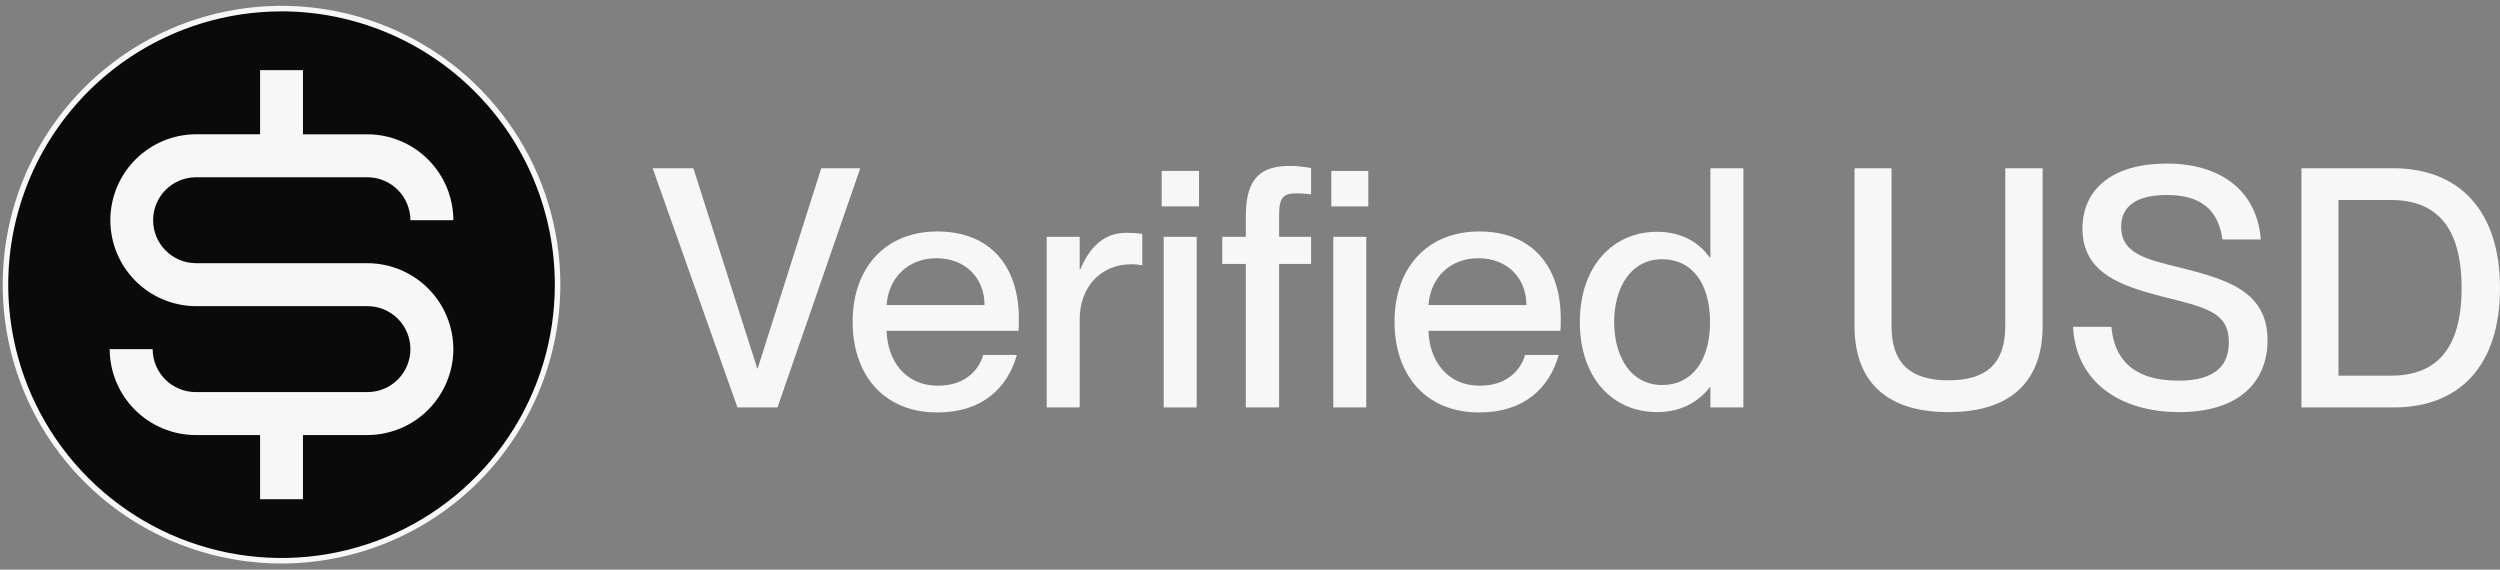 <svg width="452" height="103" viewBox="0 0 452 103" fill="none" xmlns="http://www.w3.org/2000/svg">
<rect x="0" y="0" width="452" height="103" fill="#808080" stroke="none"/>
<path d="M100.816 51.468C100.816 61.34 97.889 70.99 92.404 79.198C86.92 87.407 79.124 93.804 70.004 97.582C60.883 101.36 50.847 102.349 41.165 100.423C31.482 98.497 22.588 93.743 15.608 86.762C8.627 79.782 3.873 70.888 1.947 61.206C0.021 51.523 1.01 41.487 4.788 32.367C8.566 23.246 14.963 15.45 23.172 9.966C31.38 4.481 41.03 1.554 50.902 1.554C64.14 1.554 76.836 6.812 86.197 16.173C95.558 25.534 100.816 38.23 100.816 51.468Z" fill="#0A0A0A"/>
<path d="M50.9 101.885C40.929 101.885 31.182 98.928 22.891 93.389C14.601 87.849 8.139 79.975 4.323 70.763C0.508 61.551 -0.491 51.415 1.455 41.636C3.4 31.856 8.201 22.873 15.252 15.823C22.302 8.772 31.285 3.971 41.065 2.025C50.844 0.08 60.981 1.078 70.193 4.894C79.405 8.71 87.278 15.172 92.818 23.462C98.357 31.753 101.314 41.5 101.314 51.471C101.298 64.837 95.982 77.65 86.531 87.102C77.08 96.552 64.266 101.869 50.9 101.885ZM50.9 2.057C41.127 2.057 31.573 4.955 23.447 10.385C15.321 15.814 8.988 23.532 5.248 32.561C1.508 41.59 0.529 51.526 2.436 61.111C4.342 70.696 9.048 79.501 15.959 86.412C22.87 93.322 31.674 98.029 41.26 99.935C50.845 101.842 60.781 100.863 69.81 97.123C78.839 93.383 86.556 87.05 91.986 78.924C97.416 70.798 100.314 61.244 100.314 51.471C100.3 38.369 95.089 25.808 85.825 16.544C76.562 7.279 64.001 2.068 50.9 2.052V2.057Z" fill="#F7F7F7"/>
<path fill-rule="evenodd" clip-rule="evenodd" d="M81.968 63.121C81.956 67.237 80.316 71.182 77.405 74.093C74.495 77.004 70.551 78.646 66.434 78.658H54.776V90.261H47.024V78.658H35.365C31.249 78.646 27.305 77.004 24.394 74.093C21.483 71.182 19.843 67.237 19.831 63.121H27.597C27.603 65.179 28.424 67.152 29.879 68.607C31.335 70.063 33.307 70.883 35.365 70.889H66.434C68.494 70.889 70.47 70.071 71.927 68.614C73.384 67.157 74.202 65.181 74.202 63.121C74.202 61.061 73.384 59.085 71.927 57.628C70.47 56.171 68.494 55.353 66.434 55.353H35.365C31.266 55.32 27.346 53.668 24.459 50.758C21.572 47.848 19.952 43.914 19.952 39.815C19.952 35.715 21.572 31.782 24.459 28.872C27.346 25.961 31.266 24.31 35.365 24.277H47.024V12.679H54.776V24.282H66.434C70.55 24.295 74.493 25.935 77.403 28.845C80.314 31.755 81.955 35.699 81.968 39.814H74.201C74.195 37.756 73.375 35.784 71.92 34.328C70.465 32.873 68.492 32.052 66.434 32.046H35.365C33.32 32.069 31.367 32.898 29.929 34.352C28.491 35.807 27.684 37.77 27.684 39.815C27.684 41.86 28.491 43.823 29.929 45.277C31.367 46.732 33.32 47.56 35.365 47.584H66.434C70.551 47.596 74.495 49.237 77.405 52.148C80.316 55.06 81.956 59.004 81.968 63.121Z" fill="#F7F7F7"/>
<path d="M140.571 73.663H133.331L118 30.417H125.361L136.921 66.647H136.982L148.48 30.417H155.537L140.571 73.663Z" fill="#F7F7F7"/>
<path d="M184.209 57.574C184.209 58.421 184.209 59.328 184.148 59.812H160.299C160.421 64.953 163.463 69.732 169.607 69.732C175.083 69.732 177.212 66.224 177.76 64.167H183.843C182.201 70.094 177.638 74.57 169.486 74.57C159.63 74.57 154.154 67.615 154.154 58.179C154.154 48.502 159.995 41.849 169.486 41.849C178.916 41.849 184.209 48.018 184.209 57.574ZM160.299 55.155H178.003C178.003 50.316 174.596 46.687 169.303 46.687C164.314 46.687 160.664 50.074 160.299 55.155Z" fill="#F7F7F7"/>
<path d="M203.664 42.09C204.759 42.09 205.61 42.151 206.523 42.272V47.957C205.793 47.836 205.245 47.776 204.515 47.776C199.101 47.776 195.207 51.828 195.207 57.695V73.663H189.245V42.816H195.207V48.683H195.329C196.971 44.812 199.466 42.09 203.664 42.09Z" fill="#F7F7F7"/>
<path d="M216.784 37.312H210.031V30.901H216.784V37.312ZM216.358 73.663H210.396V42.816H216.358V73.663Z" fill="#F7F7F7"/>
<path d="M225.241 42.816V39.066C225.241 31.929 228.222 29.994 233.272 29.994C234.427 29.994 235.34 30.115 237.044 30.357V35.135C235.827 35.014 235.34 34.953 234.488 34.953C231.994 34.953 231.264 35.679 231.264 38.945V42.816H237.044V47.715H231.264V73.663H225.241V47.715H220.982V42.816H225.241ZM240.694 37.312V30.901H247.386V37.312H240.694ZM247.021 73.663H241.059V42.816H247.021V73.663Z" fill="#F7F7F7"/>
<path d="M282.18 57.574C282.18 58.421 282.18 59.328 282.119 59.812H258.27C258.392 64.953 261.434 69.732 267.579 69.732C273.054 69.732 275.184 66.224 275.731 64.167H281.815C280.172 70.094 275.609 74.57 267.457 74.57C257.601 74.57 252.126 67.615 252.126 58.179C252.126 48.502 257.966 41.849 267.457 41.849C276.887 41.849 282.18 48.018 282.18 57.574ZM258.27 55.155H275.975C275.975 50.316 272.568 46.687 267.275 46.687C262.286 46.687 258.635 50.074 258.27 55.155Z" fill="#F7F7F7"/>
<path d="M309.24 46.566V30.417H315.202V73.663H309.24V70.034H309.118C307.415 72.211 304.434 74.51 299.567 74.51C291.658 74.51 285.635 68.401 285.635 58.24C285.635 48.078 291.658 41.909 299.567 41.909C304.434 41.909 307.415 44.147 309.118 46.566H309.24ZM300.54 69.611C305.894 69.611 309.179 65.195 309.179 58.24C309.179 51.224 305.894 46.869 300.54 46.869C294.699 46.869 291.84 52.191 291.84 58.24C291.84 64.288 294.699 69.611 300.54 69.611Z" fill="#F7F7F7"/>
<path d="M352.271 74.51C340.346 74.51 335.297 68.28 335.297 58.965V30.417H341.989V58.965C341.989 65.679 345.396 68.764 352.271 68.764C359.206 68.764 362.553 65.679 362.553 58.965V30.417H369.306V58.965C369.306 68.28 364.256 74.51 352.271 74.51Z" fill="#F7F7F7"/>
<path d="M394.031 74.51C383.019 74.51 375.293 68.824 374.806 59.086H381.741C382.228 64.893 385.696 68.824 393.848 68.824C400.845 68.824 402.974 65.8 402.974 61.869C402.974 56.365 398.715 55.578 390.806 53.582C383.992 51.768 376.509 49.59 376.509 41.365C376.509 33.865 382.35 29.57 391.719 29.57C401.636 29.57 408.085 34.59 408.754 43.3H401.818C401.088 38.099 398.107 35.256 391.78 35.256C386.304 35.256 383.506 37.252 383.506 41.002C383.506 45.84 388.069 46.869 393.666 48.26C402.062 50.377 409.971 52.373 409.971 61.506C409.971 68.945 404.921 74.51 394.031 74.51Z" fill="#F7F7F7"/>
<path d="M432.775 73.663H416.105V30.417H432.653C444.699 30.417 452 38.159 452 52.07C452 65.982 444.821 73.663 432.775 73.663ZM422.797 67.917H432.349C442.448 67.917 445.064 60.417 445.064 52.07C445.064 43.724 442.448 36.163 432.349 36.163H422.797V67.917Z" fill="#F7F7F7"/>
</svg>
